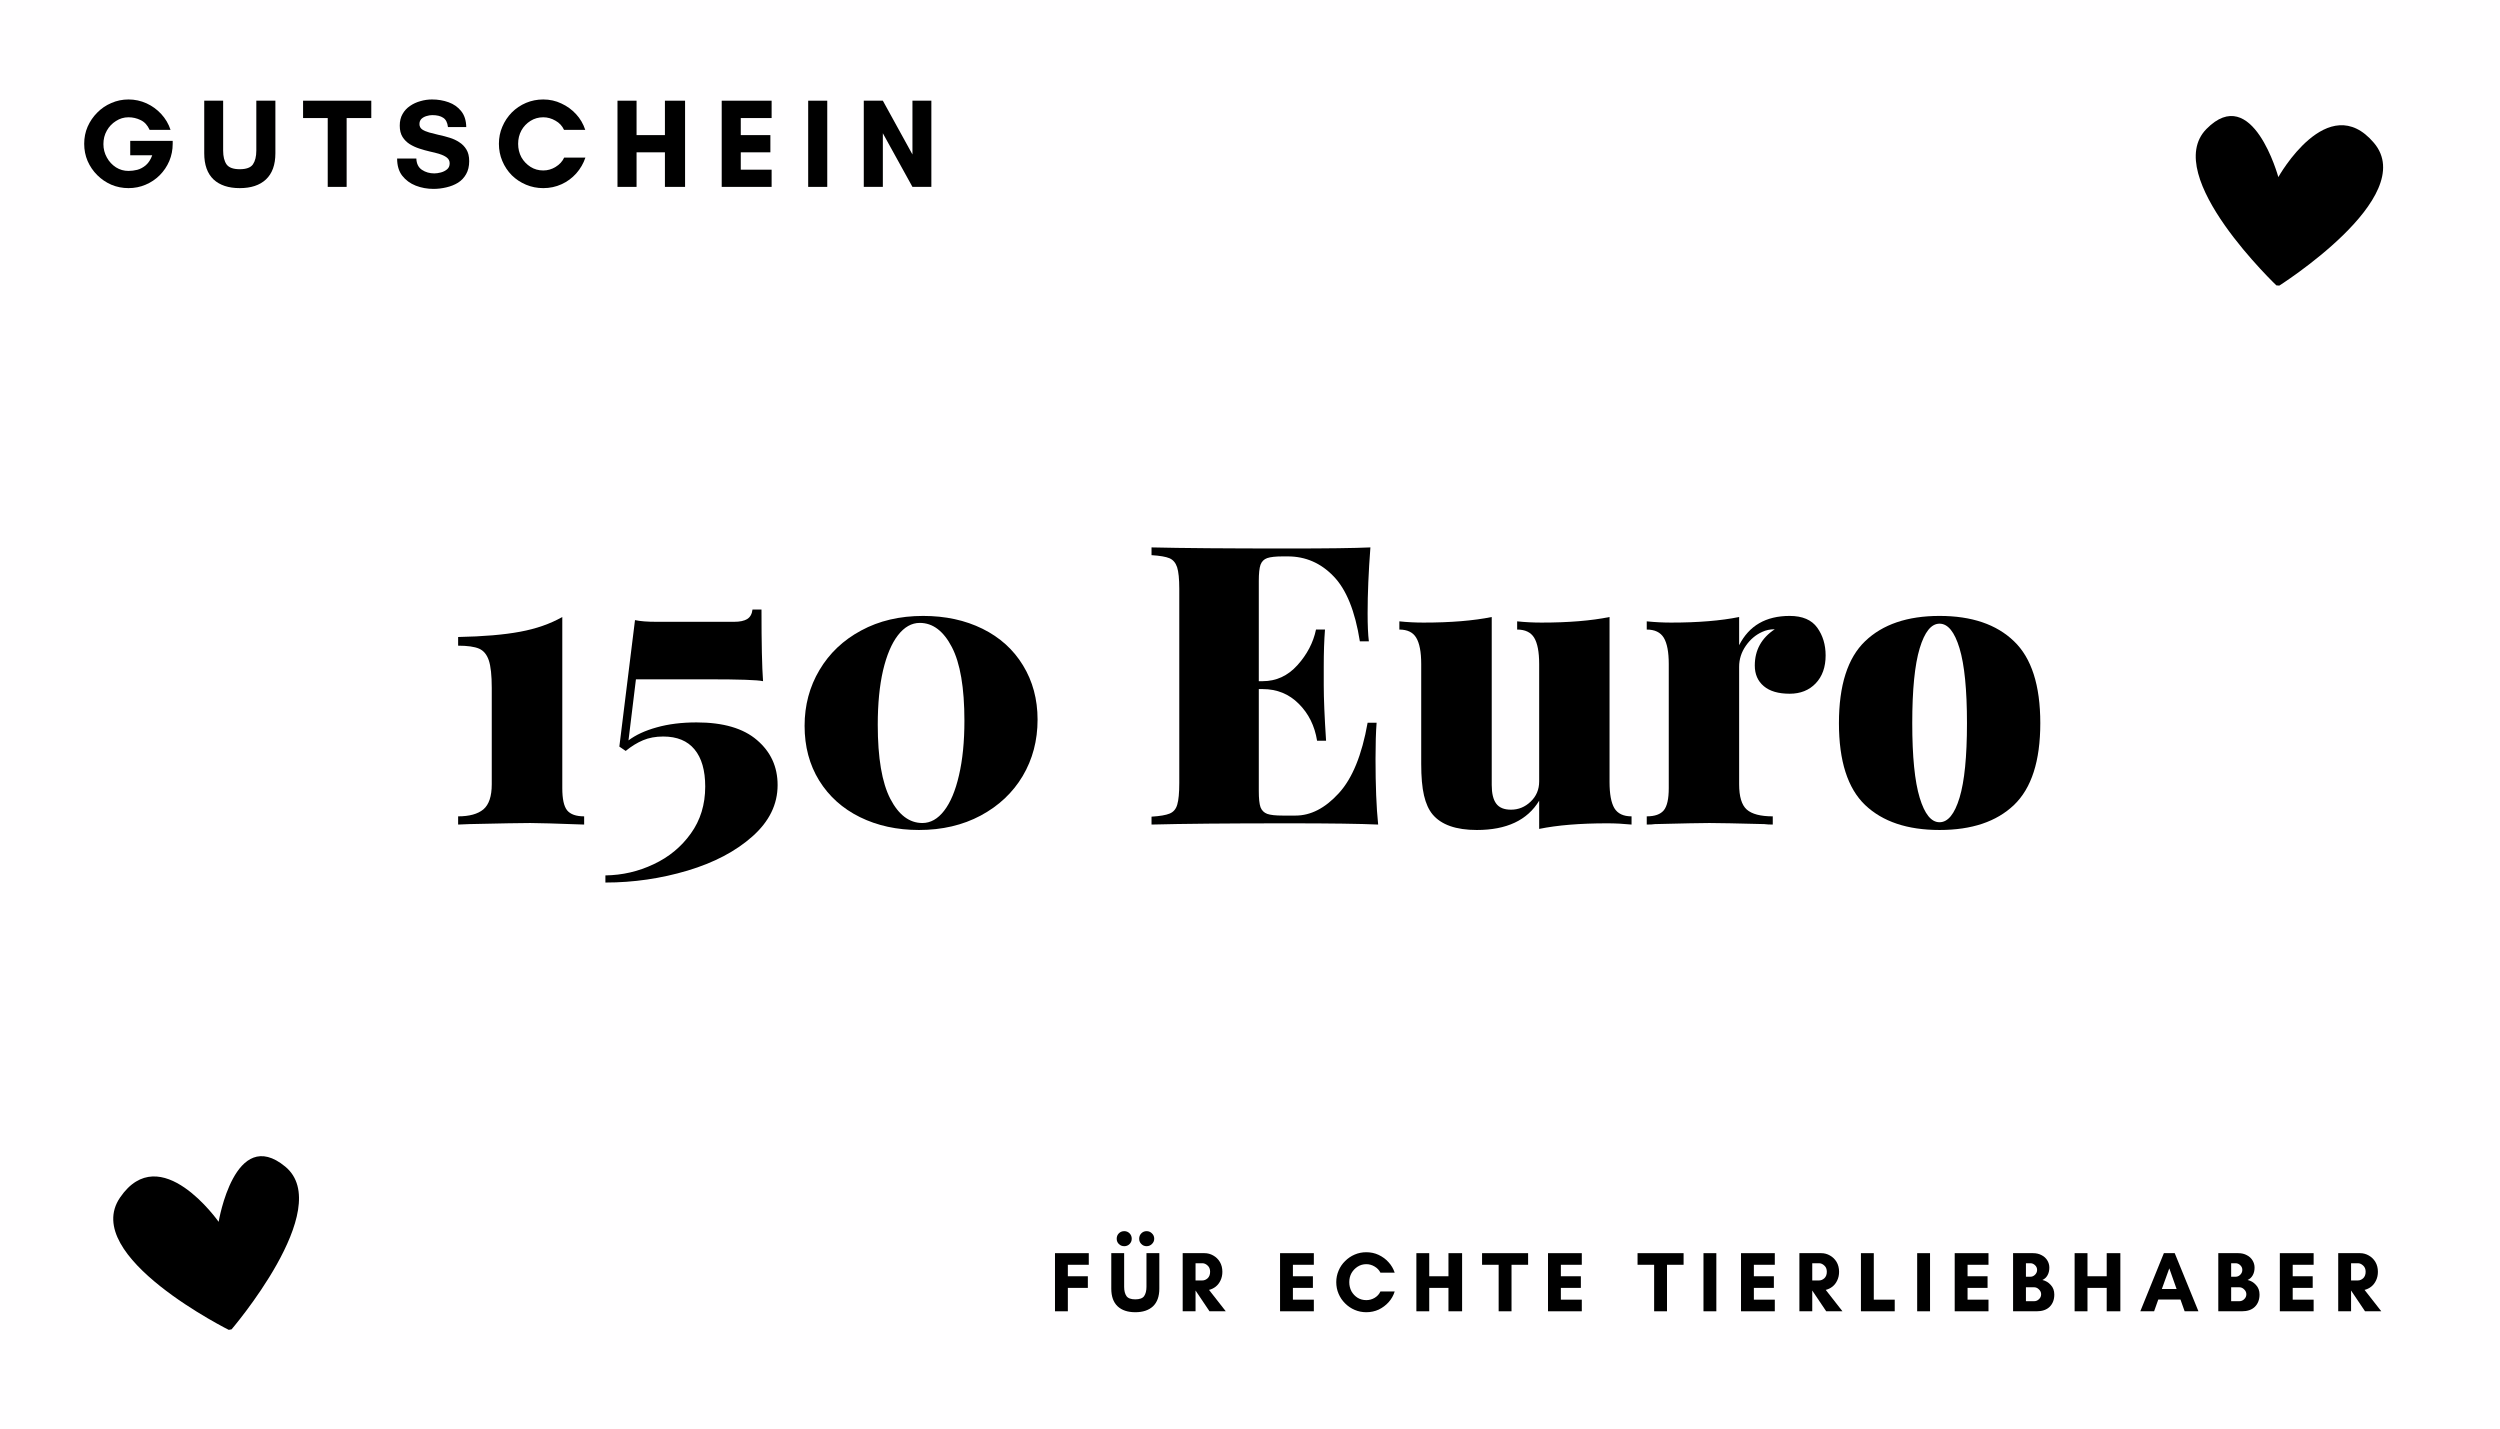 <svg xmlns="http://www.w3.org/2000/svg" xmlns:xlink="http://www.w3.org/1999/xlink" width="336" zoomAndPan="magnify" viewBox="0 0 252 144" height="192" preserveAspectRatio="xMidYMid meet" version="1.0"><defs><g/><clipPath id="4ca30c2608"><path d="M 11 116 L 31 116 L 31 135 L 11 135 Z M 11 116 " clip-rule="nonzero"/></clipPath><clipPath id="9d18d9a57b"><path d="M 6.168 116.605 L 31.973 111.785 L 35.688 131.691 L 9.883 136.512 Z M 6.168 116.605 " clip-rule="nonzero"/></clipPath><clipPath id="bdbb282f17"><path d="M 6.168 116.605 L 31.973 111.785 L 35.688 131.691 L 9.883 136.512 Z M 6.168 116.605 " clip-rule="nonzero"/></clipPath><clipPath id="cabd81568c"><path d="M 221 11 L 241 11 L 241 29 L 221 29 Z M 221 11 " clip-rule="nonzero"/></clipPath><clipPath id="6f2d722dff"><path d="M 218.613 7.547 L 244.773 9.719 L 243.098 29.898 L 216.938 27.727 Z M 218.613 7.547 " clip-rule="nonzero"/></clipPath><clipPath id="b9138cdd79"><path d="M 244.785 9.719 L 218.625 7.547 L 216.949 27.727 L 243.109 29.898 Z M 244.785 9.719 " clip-rule="nonzero"/></clipPath></defs><rect x="-25.2" width="302.4" fill="#ffffff" y="-14.4" height="172.8" fill-opacity="1"/><rect x="-25.2" width="302.4" fill="#fffeff" y="-14.4" height="172.8" fill-opacity="1"/><g clip-path="url(#4ca30c2608)"><g clip-path="url(#9d18d9a57b)"><g clip-path="url(#bdbb282f17)"><path fill="#000000" d="M 23.227 134.137 C 23.227 134.137 8.043 126.633 12.105 120.707 C 16.168 114.777 22.039 123.16 22.039 123.16 C 22.039 123.16 23.66 113.379 28.758 117.598 C 33.852 121.816 23.227 134.137 23.227 134.137 Z M 23.227 134.137 " fill-opacity="1" fill-rule="nonzero"/></g></g></g><g fill="#000000" fill-opacity="1"><g transform="translate(44.757, 83.116)"><g><path d="M 11.922 -3.672 C 11.922 -2.586 12.082 -1.844 12.406 -1.438 C 12.738 -1.031 13.312 -0.828 14.125 -0.828 L 14.125 0 C 11.289 -0.102 9.477 -0.156 8.688 -0.156 C 7.758 -0.156 5.719 -0.117 2.562 -0.047 L 1.422 0 L 1.422 -0.828 C 2.555 -0.828 3.406 -1.062 3.969 -1.531 C 4.531 -2.008 4.812 -2.852 4.812 -4.062 L 4.812 -13.781 C 4.812 -15.039 4.711 -15.961 4.516 -16.547 C 4.316 -17.141 3.988 -17.535 3.531 -17.734 C 3.07 -17.93 2.367 -18.031 1.422 -18.031 L 1.422 -18.906 C 3.973 -18.957 6.055 -19.133 7.672 -19.438 C 9.297 -19.738 10.711 -20.234 11.922 -20.922 Z M 11.922 -3.672 "/></g></g></g><g fill="#000000" fill-opacity="1"><g transform="translate(60.227, 83.116)"><g><path d="M 16.531 -21.672 C 16.531 -18.297 16.582 -15.891 16.688 -14.453 C 16.133 -14.578 14.305 -14.641 11.203 -14.641 L 3.875 -14.641 L 3.125 -8.484 C 3.852 -9.035 4.801 -9.473 5.969 -9.797 C 7.145 -10.129 8.484 -10.297 9.984 -10.297 C 12.672 -10.297 14.703 -9.703 16.078 -8.516 C 17.461 -7.336 18.156 -5.828 18.156 -3.984 C 18.156 -2.035 17.312 -0.312 15.625 1.188 C 13.945 2.688 11.766 3.836 9.078 4.641 C 6.391 5.441 3.629 5.844 0.797 5.844 L 0.797 5.125 C 2.504 5.102 4.125 4.727 5.656 4 C 7.195 3.281 8.445 2.25 9.406 0.906 C 10.375 -0.438 10.859 -2.016 10.859 -3.828 C 10.859 -5.461 10.5 -6.711 9.781 -7.578 C 9.07 -8.441 8.02 -8.875 6.625 -8.875 C 5.863 -8.875 5.188 -8.75 4.594 -8.5 C 4 -8.25 3.414 -7.891 2.844 -7.422 L 2.203 -7.859 L 3.781 -20.609 C 4.312 -20.492 5.023 -20.438 5.922 -20.438 L 13.781 -20.438 C 14.352 -20.438 14.789 -20.531 15.094 -20.719 C 15.395 -20.906 15.57 -21.223 15.625 -21.672 Z M 16.531 -21.672 "/></g></g></g><g fill="#000000" fill-opacity="1"><g transform="translate(79.525, 83.116)"><g><path d="M 13.531 -21.031 C 15.77 -21.031 17.766 -20.598 19.516 -19.734 C 21.266 -18.867 22.625 -17.641 23.594 -16.047 C 24.57 -14.453 25.062 -12.629 25.062 -10.578 C 25.062 -8.473 24.562 -6.578 23.562 -4.891 C 22.562 -3.211 21.148 -1.883 19.328 -0.906 C 17.516 0.062 15.441 0.547 13.109 0.547 C 10.891 0.547 8.906 0.113 7.156 -0.75 C 5.406 -1.613 4.035 -2.844 3.047 -4.438 C 2.066 -6.031 1.578 -7.867 1.578 -9.953 C 1.578 -12.023 2.078 -13.898 3.078 -15.578 C 4.078 -17.266 5.477 -18.594 7.281 -19.562 C 9.082 -20.539 11.164 -21.031 13.531 -21.031 Z M 13.188 -20.328 C 12.363 -20.328 11.629 -19.91 10.984 -19.078 C 10.348 -18.254 9.848 -17.07 9.484 -15.531 C 9.129 -13.988 8.953 -12.164 8.953 -10.062 C 8.953 -6.719 9.375 -4.227 10.219 -2.594 C 11.062 -0.969 12.141 -0.156 13.453 -0.156 C 14.273 -0.156 15.004 -0.566 15.641 -1.391 C 16.285 -2.223 16.785 -3.414 17.141 -4.969 C 17.504 -6.52 17.688 -8.348 17.688 -10.453 C 17.688 -13.797 17.266 -16.273 16.422 -17.891 C 15.578 -19.516 14.5 -20.328 13.188 -20.328 Z M 13.188 -20.328 "/></g></g></g><g fill="#000000" fill-opacity="1"><g transform="translate(106.164, 83.116)"><g/></g></g><g fill="#000000" fill-opacity="1"><g transform="translate(114.965, 83.116)"><g><path d="M 23.688 -6.625 C 23.688 -3.945 23.773 -1.738 23.953 0 C 22.172 -0.082 19.16 -0.125 14.922 -0.125 C 8.766 -0.125 4.16 -0.082 1.109 0 L 1.109 -0.797 C 1.953 -0.848 2.562 -0.953 2.938 -1.109 C 3.32 -1.266 3.578 -1.566 3.703 -2.016 C 3.836 -2.461 3.906 -3.188 3.906 -4.188 L 3.906 -23.766 C 3.906 -24.766 3.832 -25.488 3.688 -25.938 C 3.539 -26.383 3.285 -26.688 2.922 -26.844 C 2.555 -27 1.953 -27.102 1.109 -27.156 L 1.109 -27.938 C 4.16 -27.863 8.766 -27.828 14.922 -27.828 C 18.785 -27.828 21.535 -27.863 23.172 -27.938 C 22.984 -25.469 22.891 -23.258 22.891 -21.312 C 22.891 -20.102 22.93 -19.156 23.016 -18.469 L 22.109 -18.469 C 21.629 -21.52 20.742 -23.707 19.453 -25.031 C 18.172 -26.363 16.633 -27.031 14.844 -27.031 L 14.328 -27.031 C 13.617 -27.031 13.098 -26.973 12.766 -26.859 C 12.441 -26.742 12.219 -26.52 12.094 -26.188 C 11.977 -25.852 11.922 -25.305 11.922 -24.547 L 11.922 -14.453 L 12.312 -14.453 C 13.676 -14.453 14.844 -14.988 15.812 -16.062 C 16.789 -17.145 17.414 -18.344 17.688 -19.656 L 18.594 -19.656 C 18.508 -18.551 18.469 -17.316 18.469 -15.953 L 18.469 -14.047 C 18.469 -12.703 18.547 -10.836 18.703 -8.453 L 17.797 -8.453 C 17.555 -9.953 16.941 -11.191 15.953 -12.172 C 14.973 -13.16 13.758 -13.656 12.312 -13.656 L 11.922 -13.656 L 11.922 -3.391 C 11.922 -2.629 11.977 -2.082 12.094 -1.75 C 12.219 -1.426 12.441 -1.203 12.766 -1.078 C 13.098 -0.961 13.617 -0.906 14.328 -0.906 L 15.625 -0.906 C 17.156 -0.906 18.602 -1.648 19.969 -3.141 C 21.344 -4.629 22.316 -7.004 22.891 -10.266 L 23.797 -10.266 C 23.723 -9.316 23.688 -8.102 23.688 -6.625 Z M 23.688 -6.625 "/></g></g></g><g fill="#000000" fill-opacity="1"><g transform="translate(140.617, 83.116)"><g><path d="M 21.625 -4.297 C 21.625 -3.086 21.785 -2.207 22.109 -1.656 C 22.441 -1.102 23.02 -0.828 23.844 -0.828 L 23.844 0 C 23.02 -0.082 22.203 -0.125 21.391 -0.125 C 18.648 -0.125 16.363 0.062 14.531 0.438 L 14.531 -2.406 C 13.344 -0.438 11.25 0.547 8.25 0.547 C 6.145 0.547 4.656 0.02 3.781 -1.031 C 3.395 -1.5 3.109 -2.133 2.922 -2.938 C 2.734 -3.738 2.641 -4.801 2.641 -6.125 L 2.641 -16.188 C 2.641 -17.395 2.473 -18.273 2.141 -18.828 C 1.816 -19.379 1.25 -19.656 0.438 -19.656 L 0.438 -20.484 C 1.25 -20.398 2.062 -20.359 2.875 -20.359 C 5.613 -20.359 7.906 -20.547 9.75 -20.922 L 9.75 -3.984 C 9.75 -3.141 9.898 -2.516 10.203 -2.109 C 10.504 -1.703 11 -1.5 11.688 -1.5 C 12.445 -1.5 13.109 -1.77 13.672 -2.312 C 14.242 -2.852 14.531 -3.531 14.531 -4.344 L 14.531 -16.188 C 14.531 -17.395 14.363 -18.273 14.031 -18.828 C 13.695 -19.379 13.125 -19.656 12.312 -19.656 L 12.312 -20.484 C 13.125 -20.398 13.941 -20.359 14.766 -20.359 C 17.492 -20.359 19.781 -20.547 21.625 -20.922 Z M 21.625 -4.297 "/></g></g></g><g fill="#000000" fill-opacity="1"><g transform="translate(165.164, 83.116)"><g><path d="M 15.234 -21.031 C 16.523 -21.031 17.453 -20.633 18.016 -19.844 C 18.578 -19.062 18.859 -18.129 18.859 -17.047 C 18.859 -15.867 18.523 -14.93 17.859 -14.234 C 17.191 -13.535 16.316 -13.188 15.234 -13.188 C 14.098 -13.188 13.227 -13.441 12.625 -13.953 C 12.02 -14.461 11.719 -15.156 11.719 -16.031 C 11.719 -17.582 12.391 -18.801 13.734 -19.688 C 13.266 -19.688 12.844 -19.598 12.469 -19.422 C 11.812 -19.129 11.258 -18.66 10.812 -18.016 C 10.363 -17.367 10.141 -16.664 10.141 -15.906 L 10.141 -4.062 C 10.141 -2.82 10.395 -1.973 10.906 -1.516 C 11.426 -1.055 12.301 -0.828 13.531 -0.828 L 13.531 0 C 13.195 0 12.91 -0.016 12.672 -0.047 C 9.91 -0.117 8.066 -0.156 7.141 -0.156 C 6.328 -0.156 4.5 -0.117 1.656 -0.047 C 1.445 -0.016 1.172 0 0.828 0 L 0.828 -0.828 C 1.641 -0.828 2.211 -1.031 2.547 -1.438 C 2.879 -1.844 3.047 -2.586 3.047 -3.672 L 3.047 -16.188 C 3.047 -17.395 2.879 -18.273 2.547 -18.828 C 2.211 -19.379 1.641 -19.656 0.828 -19.656 L 0.828 -20.484 C 1.672 -20.398 2.488 -20.359 3.281 -20.359 C 6.008 -20.359 8.297 -20.547 10.141 -20.922 L 10.141 -18.078 C 11.141 -20.047 12.836 -21.031 15.234 -21.031 Z M 15.234 -21.031 "/></g></g></g><g fill="#000000" fill-opacity="1"><g transform="translate(184.146, 83.116)"><g><path d="M 11.359 -21.031 C 14.598 -21.031 17.098 -20.18 18.859 -18.484 C 20.629 -16.797 21.516 -14.039 21.516 -10.219 C 21.516 -6.406 20.629 -3.656 18.859 -1.969 C 17.098 -0.289 14.598 0.547 11.359 0.547 C 8.129 0.547 5.629 -0.289 3.859 -1.969 C 2.098 -3.656 1.219 -6.406 1.219 -10.219 C 1.219 -14.039 2.098 -16.797 3.859 -18.484 C 5.629 -20.18 8.129 -21.031 11.359 -21.031 Z M 11.359 -20.25 C 10.523 -20.25 9.859 -19.422 9.359 -17.766 C 8.859 -16.109 8.609 -13.594 8.609 -10.219 C 8.609 -6.852 8.859 -4.348 9.359 -2.703 C 9.859 -1.055 10.523 -0.234 11.359 -0.234 C 12.203 -0.234 12.875 -1.055 13.375 -2.703 C 13.875 -4.348 14.125 -6.852 14.125 -10.219 C 14.125 -13.594 13.875 -16.109 13.375 -17.766 C 12.875 -19.422 12.203 -20.25 11.359 -20.25 Z M 11.359 -20.25 "/></g></g></g><g clip-path="url(#cabd81568c)"><g clip-path="url(#6f2d722dff)"><g clip-path="url(#b9138cdd79)"><path fill="#000000" d="M 229.59 28.895 C 229.59 28.895 243.938 19.887 239.293 14.402 C 234.648 8.918 229.656 17.852 229.656 17.852 C 229.656 17.852 227.051 8.285 222.41 13 C 217.77 17.715 229.59 28.895 229.59 28.895 Z M 229.59 28.895 " fill-opacity="1" fill-rule="nonzero"/></g></g></g><g fill="#000000" fill-opacity="1"><g transform="translate(7.846, 18.838)"><g><path d="M 5.109 -7.016 C 4.648 -7.016 4.227 -6.891 3.844 -6.641 C 3.457 -6.398 3.148 -6.078 2.922 -5.672 C 2.691 -5.266 2.578 -4.812 2.578 -4.312 C 2.578 -3.832 2.691 -3.383 2.922 -2.969 C 3.148 -2.551 3.457 -2.219 3.844 -1.969 C 4.227 -1.727 4.648 -1.609 5.109 -1.609 C 5.391 -1.609 5.68 -1.645 5.984 -1.719 C 6.297 -1.801 6.586 -1.957 6.859 -2.188 C 7.129 -2.426 7.344 -2.758 7.5 -3.188 L 5.281 -3.188 L 5.281 -4.641 L 9.562 -4.641 L 9.562 -4.344 C 9.562 -3.727 9.445 -3.148 9.219 -2.609 C 8.988 -2.066 8.664 -1.586 8.25 -1.172 C 7.844 -0.766 7.367 -0.445 6.828 -0.219 C 6.297 0.008 5.723 0.125 5.109 0.125 C 4.492 0.125 3.914 0.008 3.375 -0.219 C 2.832 -0.457 2.359 -0.781 1.953 -1.188 C 1.547 -1.594 1.223 -2.066 0.984 -2.609 C 0.754 -3.148 0.641 -3.727 0.641 -4.344 C 0.641 -4.957 0.754 -5.531 0.984 -6.062 C 1.223 -6.602 1.547 -7.078 1.953 -7.484 C 2.359 -7.898 2.832 -8.223 3.375 -8.453 C 3.914 -8.691 4.492 -8.812 5.109 -8.812 C 5.742 -8.812 6.348 -8.68 6.922 -8.422 C 7.492 -8.16 7.988 -7.801 8.406 -7.344 C 8.832 -6.883 9.145 -6.352 9.344 -5.75 L 7.234 -5.75 C 7.023 -6.219 6.723 -6.547 6.328 -6.734 C 5.941 -6.922 5.535 -7.016 5.109 -7.016 Z M 5.109 -7.016 "/></g></g></g><g fill="#000000" fill-opacity="1"><g transform="translate(20.009, 18.838)"><g><path d="M 5.828 -8.688 L 7.75 -8.688 L 7.75 -3.391 C 7.75 -2.223 7.43 -1.344 6.797 -0.75 C 6.172 -0.164 5.289 0.125 4.156 0.125 C 3.031 0.125 2.148 -0.164 1.516 -0.75 C 0.891 -1.344 0.578 -2.223 0.578 -3.391 L 0.578 -8.688 L 2.484 -8.688 L 2.484 -3.656 C 2.484 -3.062 2.598 -2.598 2.828 -2.266 C 3.066 -1.941 3.508 -1.781 4.156 -1.781 C 4.812 -1.781 5.254 -1.941 5.484 -2.266 C 5.711 -2.598 5.828 -3.062 5.828 -3.656 Z M 5.828 -8.688 "/></g></g></g><g fill="#000000" fill-opacity="1"><g transform="translate(30.488, 18.838)"><g><path d="M 4.453 -6.938 L 4.453 0 L 2.547 0 L 2.547 -6.938 L 0.062 -6.938 L 0.062 -8.688 L 6.938 -8.688 L 6.938 -6.938 Z M 4.453 -6.938 "/></g></g></g><g fill="#000000" fill-opacity="1"><g transform="translate(39.639, 18.838)"><g><path d="M 4.141 -1.359 C 4.336 -1.359 4.555 -1.391 4.797 -1.453 C 5.035 -1.516 5.242 -1.617 5.422 -1.766 C 5.598 -1.91 5.688 -2.113 5.688 -2.375 C 5.688 -2.613 5.594 -2.805 5.406 -2.953 C 5.219 -3.098 4.973 -3.219 4.672 -3.312 C 4.379 -3.406 4.055 -3.488 3.703 -3.562 C 3.348 -3.645 2.992 -3.742 2.641 -3.859 C 2.285 -3.973 1.957 -4.125 1.656 -4.312 C 1.363 -4.5 1.125 -4.738 0.938 -5.031 C 0.75 -5.332 0.656 -5.711 0.656 -6.172 C 0.656 -6.629 0.75 -7.02 0.938 -7.344 C 1.125 -7.676 1.375 -7.945 1.688 -8.156 C 2 -8.375 2.348 -8.535 2.734 -8.641 C 3.117 -8.754 3.508 -8.812 3.906 -8.812 C 4.5 -8.812 5.055 -8.719 5.578 -8.531 C 6.098 -8.344 6.52 -8.047 6.844 -7.641 C 7.176 -7.234 7.348 -6.695 7.359 -6.031 L 5.516 -6.031 C 5.461 -6.488 5.301 -6.801 5.031 -6.969 C 4.77 -7.145 4.406 -7.234 3.938 -7.234 C 3.75 -7.234 3.555 -7.203 3.359 -7.141 C 3.16 -7.086 2.988 -6.992 2.844 -6.859 C 2.707 -6.723 2.641 -6.547 2.641 -6.328 C 2.641 -6.109 2.727 -5.93 2.906 -5.797 C 3.094 -5.672 3.332 -5.566 3.625 -5.484 C 3.926 -5.398 4.254 -5.316 4.609 -5.234 C 4.973 -5.16 5.332 -5.066 5.688 -4.953 C 6.039 -4.848 6.363 -4.695 6.656 -4.5 C 6.957 -4.312 7.195 -4.066 7.375 -3.766 C 7.562 -3.461 7.656 -3.07 7.656 -2.594 C 7.656 -2.082 7.551 -1.645 7.344 -1.281 C 7.145 -0.926 6.875 -0.641 6.531 -0.422 C 6.188 -0.211 5.797 -0.055 5.359 0.047 C 4.93 0.148 4.5 0.203 4.062 0.203 C 3.426 0.203 2.828 0.094 2.266 -0.125 C 1.711 -0.344 1.258 -0.676 0.906 -1.125 C 0.562 -1.57 0.391 -2.148 0.391 -2.859 L 2.328 -2.859 C 2.348 -2.336 2.535 -1.957 2.891 -1.719 C 3.254 -1.477 3.672 -1.359 4.141 -1.359 Z M 4.141 -1.359 "/></g></g></g><g fill="#000000" fill-opacity="1"><g transform="translate(49.837, 18.838)"><g><path d="M 7.031 -2.953 L 9.172 -2.953 C 8.973 -2.359 8.664 -1.828 8.25 -1.359 C 7.832 -0.891 7.336 -0.523 6.766 -0.266 C 6.191 -0.004 5.578 0.125 4.922 0.125 C 4.305 0.125 3.727 0.008 3.188 -0.219 C 2.645 -0.445 2.164 -0.766 1.75 -1.172 C 1.344 -1.586 1.023 -2.066 0.797 -2.609 C 0.566 -3.148 0.453 -3.727 0.453 -4.344 C 0.453 -4.957 0.566 -5.531 0.797 -6.062 C 1.023 -6.602 1.344 -7.082 1.75 -7.5 C 2.164 -7.914 2.645 -8.238 3.188 -8.469 C 3.727 -8.695 4.305 -8.812 4.922 -8.812 C 5.578 -8.812 6.188 -8.676 6.75 -8.406 C 7.32 -8.145 7.816 -7.785 8.234 -7.328 C 8.648 -6.879 8.957 -6.352 9.156 -5.75 L 7.016 -5.75 C 6.836 -6.145 6.551 -6.453 6.156 -6.672 C 5.77 -6.898 5.359 -7.016 4.922 -7.016 C 4.453 -7.016 4.023 -6.895 3.641 -6.656 C 3.254 -6.414 2.945 -6.094 2.719 -5.688 C 2.5 -5.281 2.391 -4.832 2.391 -4.344 C 2.391 -3.844 2.5 -3.391 2.719 -2.984 C 2.945 -2.586 3.254 -2.266 3.641 -2.016 C 4.023 -1.773 4.453 -1.656 4.922 -1.656 C 5.367 -1.656 5.785 -1.773 6.172 -2.016 C 6.566 -2.254 6.852 -2.566 7.031 -2.953 Z M 7.031 -2.953 "/></g></g></g><g fill="#000000" fill-opacity="1"><g transform="translate(61.477, 18.838)"><g><path d="M 5.547 -8.688 L 7.578 -8.688 L 7.578 0 L 5.547 0 L 5.547 -3.484 L 2.688 -3.484 L 2.688 0 L 0.766 0 L 0.766 -8.688 L 2.688 -8.688 L 2.688 -5.219 L 5.547 -5.219 Z M 5.547 -8.688 "/></g></g></g><g fill="#000000" fill-opacity="1"><g transform="translate(71.982, 18.838)"><g><path d="M 5.797 -1.734 L 5.797 0 L 0.766 0 L 0.766 -8.688 L 5.797 -8.688 L 5.797 -6.938 L 2.688 -6.938 L 2.688 -5.219 L 5.672 -5.219 L 5.672 -3.484 L 2.688 -3.484 L 2.688 -1.734 Z M 5.797 -1.734 "/></g></g></g><g fill="#000000" fill-opacity="1"><g transform="translate(80.699, 18.838)"><g><path d="M 2.688 0 L 0.766 0 L 0.766 -8.688 L 2.688 -8.688 Z M 2.688 0 "/></g></g></g><g fill="#000000" fill-opacity="1"><g transform="translate(86.303, 18.838)"><g><path d="M 7.578 0 L 5.672 0 L 2.688 -5.406 L 2.688 0 L 0.766 0 L 0.766 -8.688 L 2.688 -8.688 L 5.672 -3.266 L 5.672 -8.688 L 7.578 -8.688 Z M 7.578 0 "/></g></g></g><g fill="#000000" fill-opacity="1"><g transform="translate(105.827, 132.178)"><g><path d="M 3.828 -2.359 L 1.812 -2.359 L 1.812 0 L 0.516 0 L 0.516 -5.859 L 3.922 -5.859 L 3.922 -4.688 L 1.812 -4.688 L 1.812 -3.531 L 3.828 -3.531 Z M 3.828 -2.359 "/></g></g></g><g fill="#000000" fill-opacity="1"><g transform="translate(111.626, 132.178)"><g><path d="M 3.203 -7.312 C 3.203 -7.531 3.273 -7.711 3.422 -7.859 C 3.566 -8.004 3.742 -8.078 3.953 -8.078 C 4.16 -8.078 4.336 -8.004 4.484 -7.859 C 4.641 -7.711 4.719 -7.531 4.719 -7.312 C 4.719 -7.102 4.641 -6.926 4.484 -6.781 C 4.336 -6.633 4.16 -6.562 3.953 -6.562 C 3.742 -6.562 3.566 -6.633 3.422 -6.781 C 3.273 -6.926 3.203 -7.102 3.203 -7.312 Z M 0.938 -7.312 C 0.938 -7.531 1.008 -7.711 1.156 -7.859 C 1.301 -8.004 1.484 -8.078 1.703 -8.078 C 1.91 -8.078 2.086 -8.004 2.234 -7.859 C 2.379 -7.711 2.453 -7.531 2.453 -7.312 C 2.453 -7.102 2.379 -6.926 2.234 -6.781 C 2.086 -6.633 1.91 -6.562 1.703 -6.562 C 1.484 -6.562 1.301 -6.633 1.156 -6.781 C 1.008 -6.926 0.938 -7.102 0.938 -7.312 Z M 3.938 -5.859 L 5.234 -5.859 L 5.234 -2.281 C 5.234 -1.5 5.02 -0.906 4.594 -0.5 C 4.164 -0.102 3.57 0.094 2.812 0.094 C 2.051 0.094 1.457 -0.102 1.031 -0.5 C 0.602 -0.906 0.391 -1.5 0.391 -2.281 L 0.391 -5.859 L 1.688 -5.859 L 1.688 -2.469 C 1.688 -2.07 1.766 -1.758 1.922 -1.531 C 2.078 -1.312 2.375 -1.203 2.812 -1.203 C 3.25 -1.203 3.547 -1.312 3.703 -1.531 C 3.859 -1.758 3.938 -2.07 3.938 -2.469 Z M 3.938 -5.859 "/></g></g></g><g fill="#000000" fill-opacity="1"><g transform="translate(118.699, 132.178)"><g><path d="M 1.812 -2.094 L 1.812 0 L 0.516 0 L 0.516 -5.859 L 2.719 -5.859 C 3.031 -5.859 3.32 -5.781 3.594 -5.625 C 3.875 -5.469 4.098 -5.25 4.266 -4.969 C 4.43 -4.688 4.516 -4.359 4.516 -3.984 C 4.516 -3.66 4.453 -3.367 4.328 -3.109 C 4.211 -2.859 4.051 -2.648 3.844 -2.484 C 3.645 -2.328 3.422 -2.219 3.172 -2.156 L 4.859 0 L 3.219 0 Z M 2.5 -4.844 L 1.812 -4.844 L 1.812 -3.109 L 2.5 -3.109 C 2.688 -3.109 2.863 -3.18 3.031 -3.328 C 3.195 -3.484 3.281 -3.703 3.281 -3.984 C 3.281 -4.254 3.195 -4.461 3.031 -4.609 C 2.863 -4.766 2.688 -4.844 2.5 -4.844 Z M 2.5 -4.844 "/></g></g></g><g fill="#000000" fill-opacity="1"><g transform="translate(124.902, 132.178)"><g/></g></g><g fill="#000000" fill-opacity="1"><g transform="translate(128.513, 132.178)"><g><path d="M 3.922 -1.172 L 3.922 0 L 0.516 0 L 0.516 -5.859 L 3.922 -5.859 L 3.922 -4.688 L 1.812 -4.688 L 1.812 -3.531 L 3.828 -3.531 L 3.828 -2.359 L 1.812 -2.359 L 1.812 -1.172 Z M 3.922 -1.172 "/></g></g></g><g fill="#000000" fill-opacity="1"><g transform="translate(134.398, 132.178)"><g><path d="M 4.75 -2 L 6.188 -2 C 6.062 -1.594 5.859 -1.234 5.578 -0.922 C 5.297 -0.609 4.961 -0.359 4.578 -0.172 C 4.191 0.004 3.773 0.094 3.328 0.094 C 2.91 0.094 2.52 0.016 2.156 -0.141 C 1.789 -0.297 1.469 -0.516 1.188 -0.797 C 0.906 -1.078 0.688 -1.398 0.531 -1.766 C 0.375 -2.129 0.297 -2.52 0.297 -2.938 C 0.297 -3.344 0.375 -3.727 0.531 -4.094 C 0.688 -4.469 0.906 -4.789 1.188 -5.062 C 1.469 -5.344 1.789 -5.562 2.156 -5.719 C 2.52 -5.875 2.91 -5.953 3.328 -5.953 C 3.773 -5.953 4.188 -5.863 4.562 -5.688 C 4.945 -5.508 5.281 -5.266 5.562 -4.953 C 5.844 -4.648 6.051 -4.297 6.188 -3.891 L 4.75 -3.891 C 4.625 -4.148 4.426 -4.359 4.156 -4.516 C 3.895 -4.672 3.617 -4.75 3.328 -4.75 C 3.004 -4.75 2.711 -4.664 2.453 -4.5 C 2.191 -4.332 1.984 -4.113 1.828 -3.844 C 1.68 -3.57 1.609 -3.27 1.609 -2.938 C 1.609 -2.602 1.68 -2.297 1.828 -2.016 C 1.984 -1.742 2.191 -1.523 2.453 -1.359 C 2.711 -1.203 3.004 -1.125 3.328 -1.125 C 3.629 -1.125 3.91 -1.203 4.172 -1.359 C 4.441 -1.523 4.633 -1.738 4.75 -2 Z M 4.75 -2 "/></g></g></g><g fill="#000000" fill-opacity="1"><g transform="translate(142.255, 132.178)"><g><path d="M 3.75 -5.859 L 5.125 -5.859 L 5.125 0 L 3.75 0 L 3.75 -2.359 L 1.812 -2.359 L 1.812 0 L 0.516 0 L 0.516 -5.859 L 1.812 -5.859 L 1.812 -3.531 L 3.75 -3.531 Z M 3.75 -5.859 "/></g></g></g><g fill="#000000" fill-opacity="1"><g transform="translate(149.345, 132.178)"><g><path d="M 3.016 -4.688 L 3.016 0 L 1.719 0 L 1.719 -4.688 L 0.047 -4.688 L 0.047 -5.859 L 4.688 -5.859 L 4.688 -4.688 Z M 3.016 -4.688 "/></g></g></g><g fill="#000000" fill-opacity="1"><g transform="translate(155.523, 132.178)"><g><path d="M 3.922 -1.172 L 3.922 0 L 0.516 0 L 0.516 -5.859 L 3.922 -5.859 L 3.922 -4.688 L 1.812 -4.688 L 1.812 -3.531 L 3.828 -3.531 L 3.828 -2.359 L 1.812 -2.359 L 1.812 -1.172 Z M 3.922 -1.172 "/></g></g></g><g fill="#000000" fill-opacity="1"><g transform="translate(161.407, 132.178)"><g/></g></g><g fill="#000000" fill-opacity="1"><g transform="translate(165.018, 132.178)"><g><path d="M 3.016 -4.688 L 3.016 0 L 1.719 0 L 1.719 -4.688 L 0.047 -4.688 L 0.047 -5.859 L 4.688 -5.859 L 4.688 -4.688 Z M 3.016 -4.688 "/></g></g></g><g fill="#000000" fill-opacity="1"><g transform="translate(171.195, 132.178)"><g><path d="M 1.812 0 L 0.516 0 L 0.516 -5.859 L 1.812 -5.859 Z M 1.812 0 "/></g></g></g><g fill="#000000" fill-opacity="1"><g transform="translate(174.978, 132.178)"><g><path d="M 3.922 -1.172 L 3.922 0 L 0.516 0 L 0.516 -5.859 L 3.922 -5.859 L 3.922 -4.688 L 1.812 -4.688 L 1.812 -3.531 L 3.828 -3.531 L 3.828 -2.359 L 1.812 -2.359 L 1.812 -1.172 Z M 3.922 -1.172 "/></g></g></g><g fill="#000000" fill-opacity="1"><g transform="translate(180.863, 132.178)"><g><path d="M 1.812 -2.094 L 1.812 0 L 0.516 0 L 0.516 -5.859 L 2.719 -5.859 C 3.031 -5.859 3.32 -5.781 3.594 -5.625 C 3.875 -5.469 4.098 -5.25 4.266 -4.969 C 4.43 -4.688 4.516 -4.359 4.516 -3.984 C 4.516 -3.66 4.453 -3.367 4.328 -3.109 C 4.211 -2.859 4.051 -2.648 3.844 -2.484 C 3.645 -2.328 3.422 -2.219 3.172 -2.156 L 4.859 0 L 3.219 0 Z M 2.5 -4.844 L 1.812 -4.844 L 1.812 -3.109 L 2.5 -3.109 C 2.688 -3.109 2.863 -3.18 3.031 -3.328 C 3.195 -3.484 3.281 -3.703 3.281 -3.984 C 3.281 -4.254 3.195 -4.461 3.031 -4.609 C 2.863 -4.766 2.688 -4.844 2.5 -4.844 Z M 2.5 -4.844 "/></g></g></g><g fill="#000000" fill-opacity="1"><g transform="translate(187.066, 132.178)"><g><path d="M 0.516 0 L 0.516 -5.859 L 1.812 -5.859 L 1.812 -1.172 L 3.922 -1.172 L 3.922 0 Z M 0.516 0 "/></g></g></g><g fill="#000000" fill-opacity="1"><g transform="translate(192.735, 132.178)"><g><path d="M 1.812 0 L 0.516 0 L 0.516 -5.859 L 1.812 -5.859 Z M 1.812 0 "/></g></g></g><g fill="#000000" fill-opacity="1"><g transform="translate(196.518, 132.178)"><g><path d="M 3.922 -1.172 L 3.922 0 L 0.516 0 L 0.516 -5.859 L 3.922 -5.859 L 3.922 -4.688 L 1.812 -4.688 L 1.812 -3.531 L 3.828 -3.531 L 3.828 -2.359 L 1.812 -2.359 L 1.812 -1.172 Z M 3.922 -1.172 "/></g></g></g><g fill="#000000" fill-opacity="1"><g transform="translate(202.402, 132.178)"><g><path d="M 3.344 -1.719 C 3.344 -1.906 3.27 -2.066 3.125 -2.203 C 2.988 -2.348 2.82 -2.422 2.625 -2.422 L 1.812 -2.422 L 1.812 -1.016 L 2.625 -1.016 C 2.82 -1.016 2.988 -1.082 3.125 -1.219 C 3.27 -1.352 3.344 -1.52 3.344 -1.719 Z M 2.938 -4.172 C 2.938 -4.359 2.867 -4.516 2.734 -4.641 C 2.598 -4.773 2.441 -4.844 2.266 -4.844 L 1.812 -4.844 L 1.812 -3.484 L 2.266 -3.484 C 2.441 -3.484 2.598 -3.551 2.734 -3.688 C 2.867 -3.82 2.938 -3.984 2.938 -4.172 Z M 4.672 -1.688 C 4.672 -1.176 4.516 -0.766 4.203 -0.453 C 3.891 -0.148 3.453 0 2.891 0 L 0.516 0 L 0.516 -5.859 L 2.531 -5.859 C 2.863 -5.859 3.148 -5.789 3.391 -5.656 C 3.641 -5.531 3.832 -5.352 3.969 -5.125 C 4.102 -4.906 4.172 -4.664 4.172 -4.406 C 4.172 -4.102 4.109 -3.844 3.984 -3.625 C 3.859 -3.406 3.688 -3.25 3.469 -3.156 C 3.801 -3.082 4.082 -2.914 4.312 -2.656 C 4.551 -2.406 4.672 -2.082 4.672 -1.688 Z M 4.672 -1.688 "/></g></g></g><g fill="#000000" fill-opacity="1"><g transform="translate(208.606, 132.178)"><g><path d="M 3.75 -5.859 L 5.125 -5.859 L 5.125 0 L 3.75 0 L 3.75 -2.359 L 1.812 -2.359 L 1.812 0 L 0.516 0 L 0.516 -5.859 L 1.812 -5.859 L 1.812 -3.531 L 3.75 -3.531 Z M 3.75 -5.859 "/></g></g></g><g fill="#000000" fill-opacity="1"><g transform="translate(215.696, 132.178)"><g><path d="M 3.703 -2.25 L 2.969 -4.328 L 2.219 -2.25 Z M 5.906 0 L 4.516 0 L 4.094 -1.188 L 1.859 -1.188 L 1.438 0 L 0.047 0 L 2.422 -5.859 L 3.516 -5.859 Z M 5.906 0 "/></g></g></g><g fill="#000000" fill-opacity="1"><g transform="translate(223.088, 132.178)"><g><path d="M 3.344 -1.719 C 3.344 -1.906 3.27 -2.066 3.125 -2.203 C 2.988 -2.348 2.82 -2.422 2.625 -2.422 L 1.812 -2.422 L 1.812 -1.016 L 2.625 -1.016 C 2.82 -1.016 2.988 -1.082 3.125 -1.219 C 3.27 -1.352 3.344 -1.52 3.344 -1.719 Z M 2.938 -4.172 C 2.938 -4.359 2.867 -4.516 2.734 -4.641 C 2.598 -4.773 2.441 -4.844 2.266 -4.844 L 1.812 -4.844 L 1.812 -3.484 L 2.266 -3.484 C 2.441 -3.484 2.598 -3.551 2.734 -3.688 C 2.867 -3.82 2.938 -3.984 2.938 -4.172 Z M 4.672 -1.688 C 4.672 -1.176 4.516 -0.766 4.203 -0.453 C 3.891 -0.148 3.453 0 2.891 0 L 0.516 0 L 0.516 -5.859 L 2.531 -5.859 C 2.863 -5.859 3.148 -5.789 3.391 -5.656 C 3.641 -5.531 3.832 -5.352 3.969 -5.125 C 4.102 -4.906 4.172 -4.664 4.172 -4.406 C 4.172 -4.102 4.109 -3.844 3.984 -3.625 C 3.859 -3.406 3.688 -3.25 3.469 -3.156 C 3.801 -3.082 4.082 -2.914 4.312 -2.656 C 4.551 -2.406 4.672 -2.082 4.672 -1.688 Z M 4.672 -1.688 "/></g></g></g><g fill="#000000" fill-opacity="1"><g transform="translate(229.292, 132.178)"><g><path d="M 3.922 -1.172 L 3.922 0 L 0.516 0 L 0.516 -5.859 L 3.922 -5.859 L 3.922 -4.688 L 1.812 -4.688 L 1.812 -3.531 L 3.828 -3.531 L 3.828 -2.359 L 1.812 -2.359 L 1.812 -1.172 Z M 3.922 -1.172 "/></g></g></g><g fill="#000000" fill-opacity="1"><g transform="translate(235.176, 132.178)"><g><path d="M 1.812 -2.094 L 1.812 0 L 0.516 0 L 0.516 -5.859 L 2.719 -5.859 C 3.031 -5.859 3.32 -5.781 3.594 -5.625 C 3.875 -5.469 4.098 -5.25 4.266 -4.969 C 4.43 -4.688 4.516 -4.359 4.516 -3.984 C 4.516 -3.66 4.453 -3.367 4.328 -3.109 C 4.211 -2.859 4.051 -2.648 3.844 -2.484 C 3.645 -2.328 3.422 -2.219 3.172 -2.156 L 4.859 0 L 3.219 0 Z M 2.5 -4.844 L 1.812 -4.844 L 1.812 -3.109 L 2.5 -3.109 C 2.688 -3.109 2.863 -3.18 3.031 -3.328 C 3.195 -3.484 3.281 -3.703 3.281 -3.984 C 3.281 -4.254 3.195 -4.461 3.031 -4.609 C 2.863 -4.766 2.688 -4.844 2.5 -4.844 Z M 2.5 -4.844 "/></g></g></g></svg>